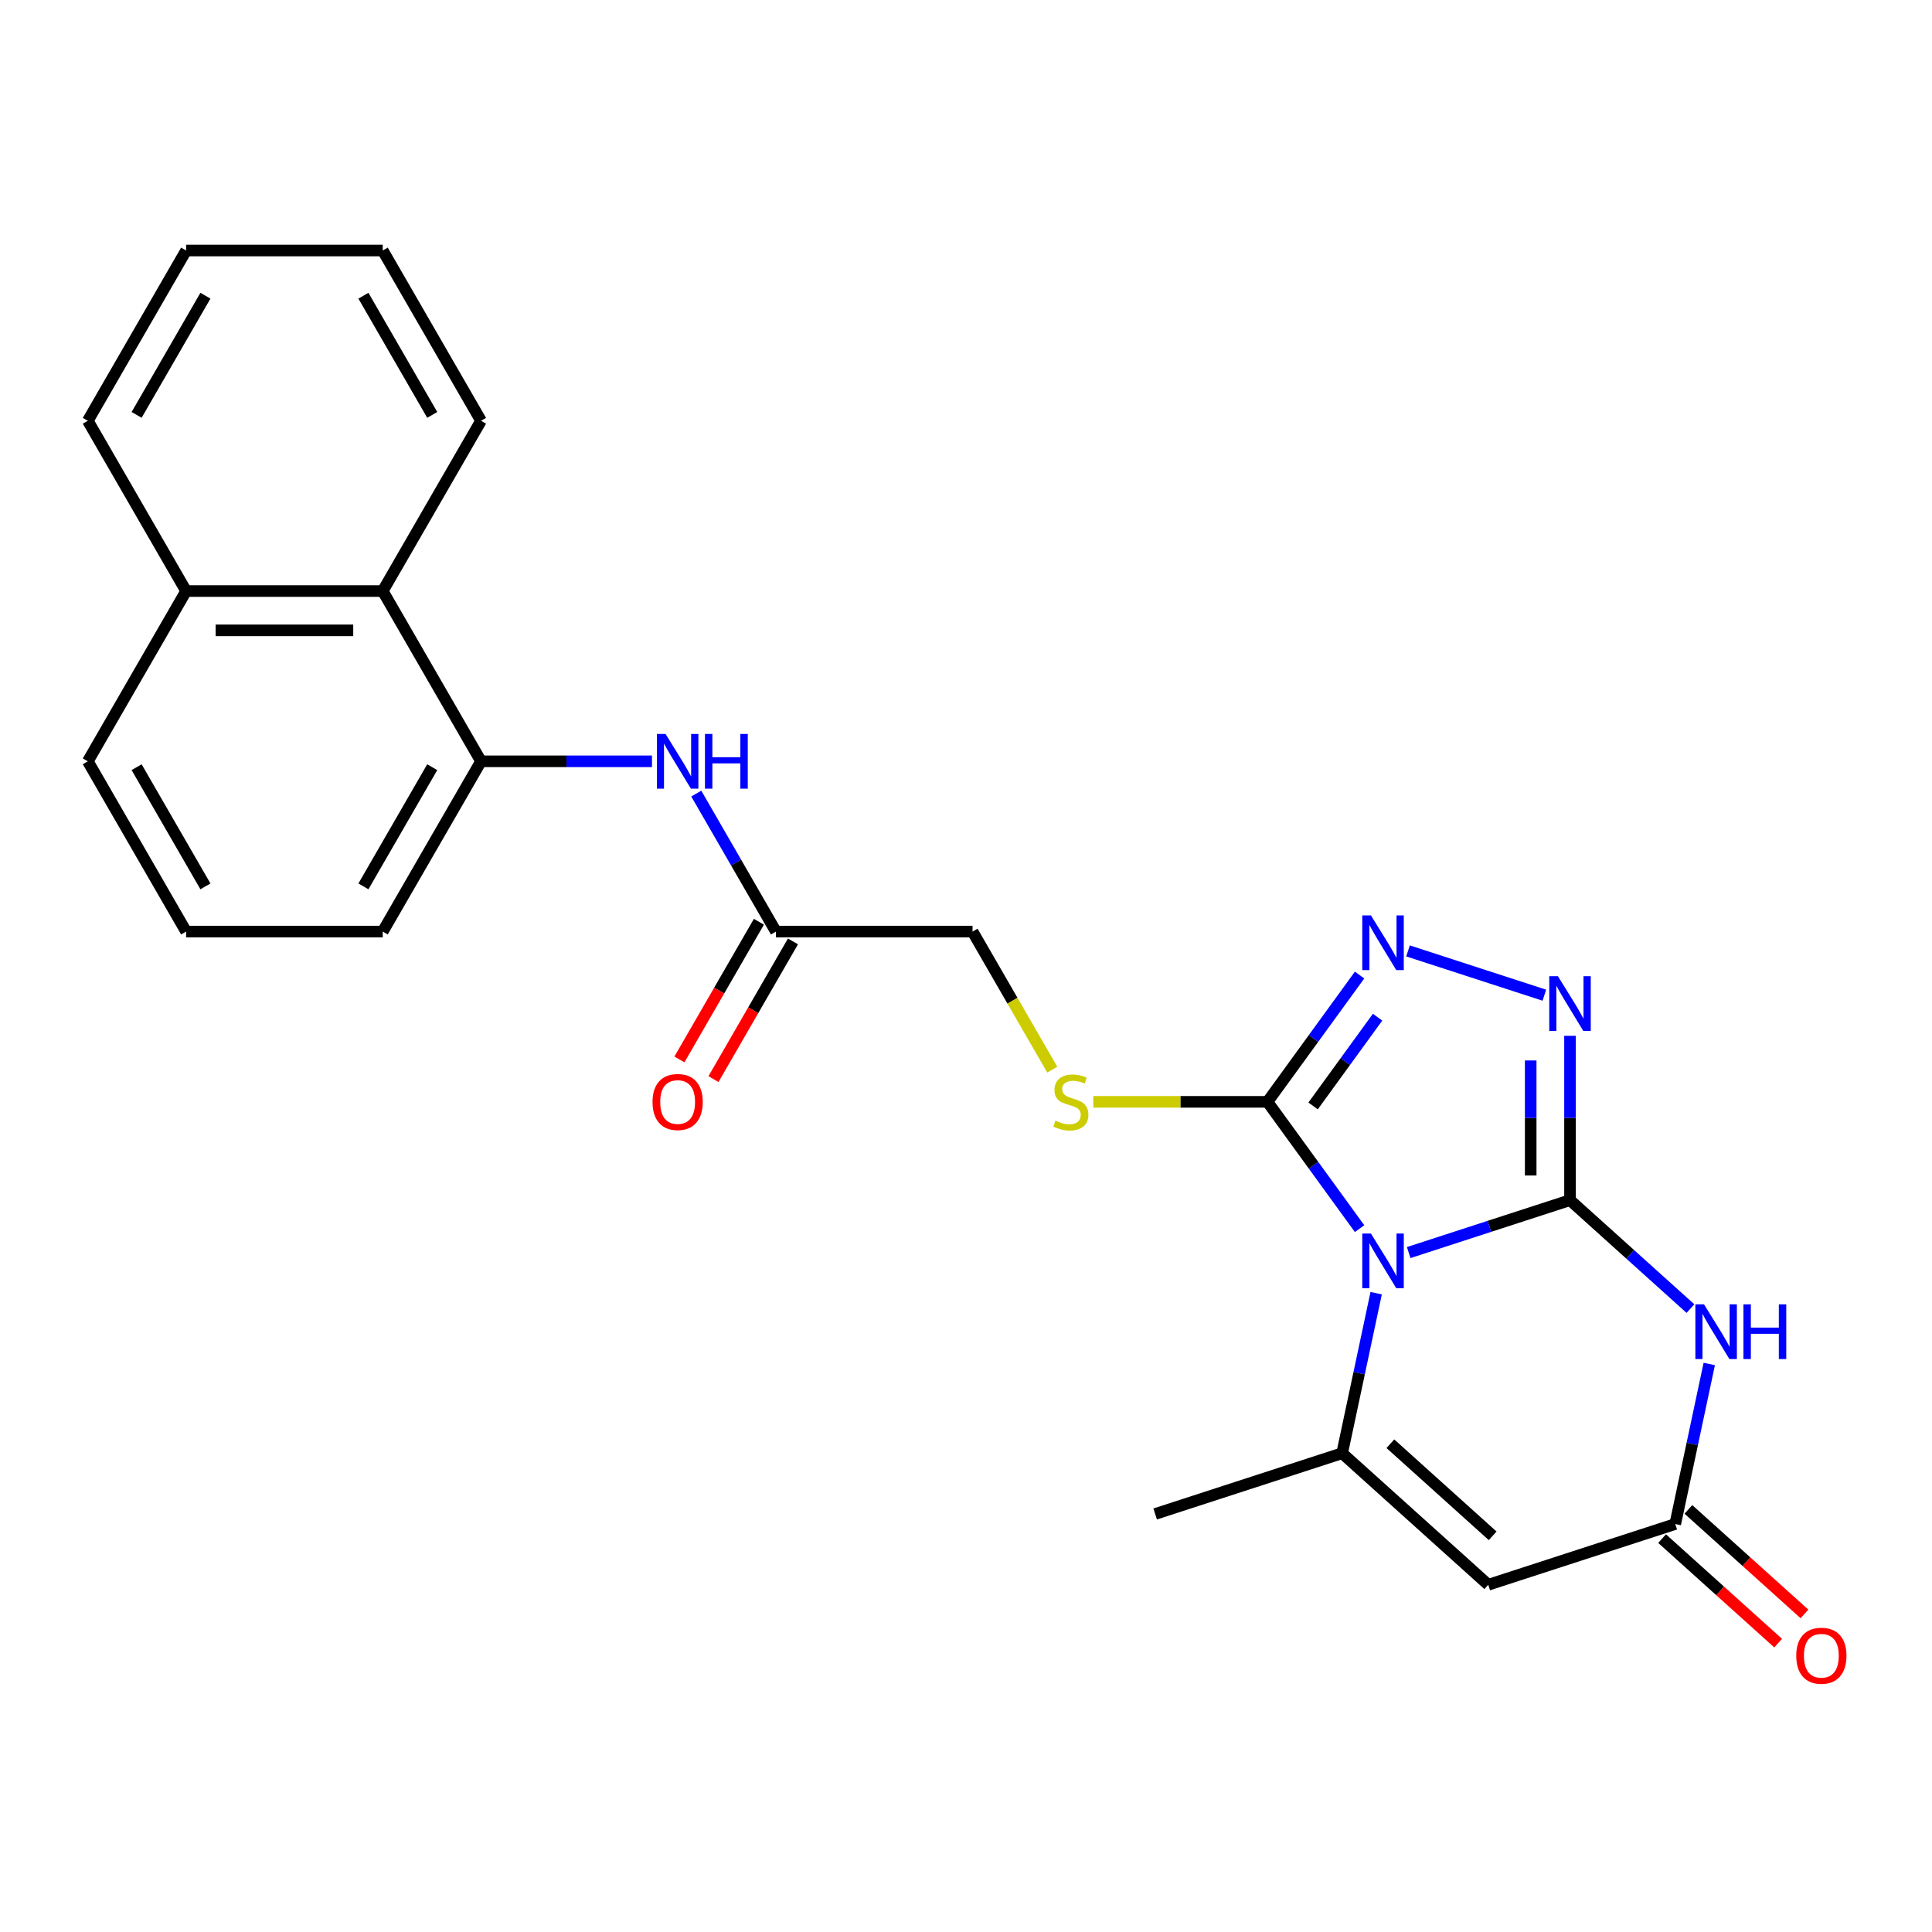 <?xml version='1.0' encoding='iso-8859-1'?>
<svg version='1.1' baseProfile='full'
              xmlns='http://www.w3.org/2000/svg'
                      xmlns:rdkit='http://www.rdkit.org/xml'
                      xmlns:xlink='http://www.w3.org/1999/xlink'
                  xml:space='preserve'
width='1000px' height='1000px' viewBox='0 0 1000 1000'>
<!-- END OF HEADER -->
<rect style='opacity:1.0;fill:#FFFFFF;stroke:none' width='1000' height='1000' x='0' y='0'> </rect>
<path class='bond-0' d='M 812.637,621.195 L 770.887,634.76' style='fill:none;fill-rule:evenodd;stroke:#000000;stroke-width:6px;stroke-linecap:butt;stroke-linejoin:miter;stroke-opacity:1' />
<path class='bond-0' d='M 770.887,634.76 L 729.137,648.325' style='fill:none;fill-rule:evenodd;stroke:#0000FF;stroke-width:6px;stroke-linecap:butt;stroke-linejoin:miter;stroke-opacity:1' />
<path class='bond-1' d='M 812.637,621.195 L 843.807,649.261' style='fill:none;fill-rule:evenodd;stroke:#000000;stroke-width:6px;stroke-linecap:butt;stroke-linejoin:miter;stroke-opacity:1' />
<path class='bond-1' d='M 843.807,649.261 L 874.978,677.327' style='fill:none;fill-rule:evenodd;stroke:#0000FF;stroke-width:6px;stroke-linecap:butt;stroke-linejoin:miter;stroke-opacity:1' />
<path class='bond-4' d='M 812.637,621.195 L 812.637,578.665' style='fill:none;fill-rule:evenodd;stroke:#000000;stroke-width:6px;stroke-linecap:butt;stroke-linejoin:miter;stroke-opacity:1' />
<path class='bond-4' d='M 812.637,578.665 L 812.637,536.135' style='fill:none;fill-rule:evenodd;stroke:#0000FF;stroke-width:6px;stroke-linecap:butt;stroke-linejoin:miter;stroke-opacity:1' />
<path class='bond-4' d='M 792.284,608.436 L 792.284,578.665' style='fill:none;fill-rule:evenodd;stroke:#000000;stroke-width:6px;stroke-linecap:butt;stroke-linejoin:miter;stroke-opacity:1' />
<path class='bond-4' d='M 792.284,578.665 L 792.284,548.894' style='fill:none;fill-rule:evenodd;stroke:#0000FF;stroke-width:6px;stroke-linecap:butt;stroke-linejoin:miter;stroke-opacity:1' />
<path class='bond-2' d='M 712.303,669.346 L 703.499,710.764' style='fill:none;fill-rule:evenodd;stroke:#0000FF;stroke-width:6px;stroke-linecap:butt;stroke-linejoin:miter;stroke-opacity:1' />
<path class='bond-2' d='M 703.499,710.764 L 694.695,752.182' style='fill:none;fill-rule:evenodd;stroke:#000000;stroke-width:6px;stroke-linecap:butt;stroke-linejoin:miter;stroke-opacity:1' />
<path class='bond-3' d='M 703.717,635.938 L 679.878,603.125' style='fill:none;fill-rule:evenodd;stroke:#0000FF;stroke-width:6px;stroke-linecap:butt;stroke-linejoin:miter;stroke-opacity:1' />
<path class='bond-3' d='M 679.878,603.125 L 656.038,570.313' style='fill:none;fill-rule:evenodd;stroke:#000000;stroke-width:6px;stroke-linecap:butt;stroke-linejoin:miter;stroke-opacity:1' />
<path class='bond-7' d='M 884.711,705.992 L 875.908,747.41' style='fill:none;fill-rule:evenodd;stroke:#0000FF;stroke-width:6px;stroke-linecap:butt;stroke-linejoin:miter;stroke-opacity:1' />
<path class='bond-7' d='M 875.908,747.41 L 867.104,788.828' style='fill:none;fill-rule:evenodd;stroke:#000000;stroke-width:6px;stroke-linecap:butt;stroke-linejoin:miter;stroke-opacity:1' />
<path class='bond-17' d='M 694.695,752.182 L 597.912,783.629' style='fill:none;fill-rule:evenodd;stroke:#000000;stroke-width:6px;stroke-linecap:butt;stroke-linejoin:miter;stroke-opacity:1' />
<path class='bond-26' d='M 694.695,752.182 L 770.321,820.275' style='fill:none;fill-rule:evenodd;stroke:#000000;stroke-width:6px;stroke-linecap:butt;stroke-linejoin:miter;stroke-opacity:1' />
<path class='bond-26' d='M 719.658,747.271 L 772.596,794.936' style='fill:none;fill-rule:evenodd;stroke:#000000;stroke-width:6px;stroke-linecap:butt;stroke-linejoin:miter;stroke-opacity:1' />
<path class='bond-10' d='M 656.038,570.313 L 610.968,570.313' style='fill:none;fill-rule:evenodd;stroke:#000000;stroke-width:6px;stroke-linecap:butt;stroke-linejoin:miter;stroke-opacity:1' />
<path class='bond-10' d='M 610.968,570.313 L 565.898,570.313' style='fill:none;fill-rule:evenodd;stroke:#CCCC00;stroke-width:6px;stroke-linecap:butt;stroke-linejoin:miter;stroke-opacity:1' />
<path class='bond-25' d='M 656.038,570.313 L 679.878,537.501' style='fill:none;fill-rule:evenodd;stroke:#000000;stroke-width:6px;stroke-linecap:butt;stroke-linejoin:miter;stroke-opacity:1' />
<path class='bond-25' d='M 679.878,537.501 L 703.717,504.688' style='fill:none;fill-rule:evenodd;stroke:#0000FF;stroke-width:6px;stroke-linecap:butt;stroke-linejoin:miter;stroke-opacity:1' />
<path class='bond-25' d='M 679.656,572.432 L 696.343,549.464' style='fill:none;fill-rule:evenodd;stroke:#000000;stroke-width:6px;stroke-linecap:butt;stroke-linejoin:miter;stroke-opacity:1' />
<path class='bond-25' d='M 696.343,549.464 L 713.031,526.495' style='fill:none;fill-rule:evenodd;stroke:#0000FF;stroke-width:6px;stroke-linecap:butt;stroke-linejoin:miter;stroke-opacity:1' />
<path class='bond-5' d='M 799.352,515.115 L 728.788,492.187' style='fill:none;fill-rule:evenodd;stroke:#0000FF;stroke-width:6px;stroke-linecap:butt;stroke-linejoin:miter;stroke-opacity:1' />
<path class='bond-6' d='M 770.321,820.275 L 867.104,788.828' style='fill:none;fill-rule:evenodd;stroke:#000000;stroke-width:6px;stroke-linecap:butt;stroke-linejoin:miter;stroke-opacity:1' />
<path class='bond-13' d='M 860.295,796.391 L 890.335,823.44' style='fill:none;fill-rule:evenodd;stroke:#000000;stroke-width:6px;stroke-linecap:butt;stroke-linejoin:miter;stroke-opacity:1' />
<path class='bond-13' d='M 890.335,823.44 L 920.376,850.488' style='fill:none;fill-rule:evenodd;stroke:#FF0000;stroke-width:6px;stroke-linecap:butt;stroke-linejoin:miter;stroke-opacity:1' />
<path class='bond-13' d='M 873.913,781.266 L 903.954,808.315' style='fill:none;fill-rule:evenodd;stroke:#000000;stroke-width:6px;stroke-linecap:butt;stroke-linejoin:miter;stroke-opacity:1' />
<path class='bond-13' d='M 903.954,808.315 L 933.994,835.363' style='fill:none;fill-rule:evenodd;stroke:#FF0000;stroke-width:6px;stroke-linecap:butt;stroke-linejoin:miter;stroke-opacity:1' />
<path class='bond-8' d='M 248.982,394.053 L 293.222,394.053' style='fill:none;fill-rule:evenodd;stroke:#000000;stroke-width:6px;stroke-linecap:butt;stroke-linejoin:miter;stroke-opacity:1' />
<path class='bond-8' d='M 293.222,394.053 L 337.462,394.053' style='fill:none;fill-rule:evenodd;stroke:#0000FF;stroke-width:6px;stroke-linecap:butt;stroke-linejoin:miter;stroke-opacity:1' />
<path class='bond-12' d='M 248.982,394.053 L 198.1,305.923' style='fill:none;fill-rule:evenodd;stroke:#000000;stroke-width:6px;stroke-linecap:butt;stroke-linejoin:miter;stroke-opacity:1' />
<path class='bond-18' d='M 248.982,394.053 L 198.1,482.183' style='fill:none;fill-rule:evenodd;stroke:#000000;stroke-width:6px;stroke-linecap:butt;stroke-linejoin:miter;stroke-opacity:1' />
<path class='bond-18' d='M 223.724,397.096 L 188.107,458.787' style='fill:none;fill-rule:evenodd;stroke:#000000;stroke-width:6px;stroke-linecap:butt;stroke-linejoin:miter;stroke-opacity:1' />
<path class='bond-9' d='M 360.39,410.757 L 381.009,446.47' style='fill:none;fill-rule:evenodd;stroke:#0000FF;stroke-width:6px;stroke-linecap:butt;stroke-linejoin:miter;stroke-opacity:1' />
<path class='bond-9' d='M 381.009,446.47 L 401.628,482.183' style='fill:none;fill-rule:evenodd;stroke:#000000;stroke-width:6px;stroke-linecap:butt;stroke-linejoin:miter;stroke-opacity:1' />
<path class='bond-15' d='M 544.653,553.649 L 524.023,517.916' style='fill:none;fill-rule:evenodd;stroke:#CCCC00;stroke-width:6px;stroke-linecap:butt;stroke-linejoin:miter;stroke-opacity:1' />
<path class='bond-15' d='M 524.023,517.916 L 503.392,482.183' style='fill:none;fill-rule:evenodd;stroke:#000000;stroke-width:6px;stroke-linecap:butt;stroke-linejoin:miter;stroke-opacity:1' />
<path class='bond-11' d='M 401.628,482.183 L 503.392,482.183' style='fill:none;fill-rule:evenodd;stroke:#000000;stroke-width:6px;stroke-linecap:butt;stroke-linejoin:miter;stroke-opacity:1' />
<path class='bond-14' d='M 392.815,477.095 L 372.242,512.728' style='fill:none;fill-rule:evenodd;stroke:#000000;stroke-width:6px;stroke-linecap:butt;stroke-linejoin:miter;stroke-opacity:1' />
<path class='bond-14' d='M 372.242,512.728 L 351.67,548.361' style='fill:none;fill-rule:evenodd;stroke:#FF0000;stroke-width:6px;stroke-linecap:butt;stroke-linejoin:miter;stroke-opacity:1' />
<path class='bond-14' d='M 410.441,487.271 L 389.868,522.904' style='fill:none;fill-rule:evenodd;stroke:#000000;stroke-width:6px;stroke-linecap:butt;stroke-linejoin:miter;stroke-opacity:1' />
<path class='bond-14' d='M 389.868,522.904 L 369.296,558.537' style='fill:none;fill-rule:evenodd;stroke:#FF0000;stroke-width:6px;stroke-linecap:butt;stroke-linejoin:miter;stroke-opacity:1' />
<path class='bond-16' d='M 198.1,305.923 L 96.337,305.923' style='fill:none;fill-rule:evenodd;stroke:#000000;stroke-width:6px;stroke-linecap:butt;stroke-linejoin:miter;stroke-opacity:1' />
<path class='bond-16' d='M 182.836,326.275 L 111.601,326.275' style='fill:none;fill-rule:evenodd;stroke:#000000;stroke-width:6px;stroke-linecap:butt;stroke-linejoin:miter;stroke-opacity:1' />
<path class='bond-20' d='M 198.1,305.923 L 248.982,217.792' style='fill:none;fill-rule:evenodd;stroke:#000000;stroke-width:6px;stroke-linecap:butt;stroke-linejoin:miter;stroke-opacity:1' />
<path class='bond-22' d='M 96.337,305.923 L 45.455,217.792' style='fill:none;fill-rule:evenodd;stroke:#000000;stroke-width:6px;stroke-linecap:butt;stroke-linejoin:miter;stroke-opacity:1' />
<path class='bond-27' d='M 96.337,305.923 L 45.455,394.053' style='fill:none;fill-rule:evenodd;stroke:#000000;stroke-width:6px;stroke-linecap:butt;stroke-linejoin:miter;stroke-opacity:1' />
<path class='bond-19' d='M 198.1,482.183 L 96.337,482.183' style='fill:none;fill-rule:evenodd;stroke:#000000;stroke-width:6px;stroke-linecap:butt;stroke-linejoin:miter;stroke-opacity:1' />
<path class='bond-21' d='M 96.337,482.183 L 45.455,394.053' style='fill:none;fill-rule:evenodd;stroke:#000000;stroke-width:6px;stroke-linecap:butt;stroke-linejoin:miter;stroke-opacity:1' />
<path class='bond-21' d='M 106.33,458.787 L 70.713,397.096' style='fill:none;fill-rule:evenodd;stroke:#000000;stroke-width:6px;stroke-linecap:butt;stroke-linejoin:miter;stroke-opacity:1' />
<path class='bond-23' d='M 248.982,217.792 L 198.1,129.662' style='fill:none;fill-rule:evenodd;stroke:#000000;stroke-width:6px;stroke-linecap:butt;stroke-linejoin:miter;stroke-opacity:1' />
<path class='bond-23' d='M 223.724,214.749 L 188.107,153.058' style='fill:none;fill-rule:evenodd;stroke:#000000;stroke-width:6px;stroke-linecap:butt;stroke-linejoin:miter;stroke-opacity:1' />
<path class='bond-28' d='M 45.455,217.792 L 96.337,129.662' style='fill:none;fill-rule:evenodd;stroke:#000000;stroke-width:6px;stroke-linecap:butt;stroke-linejoin:miter;stroke-opacity:1' />
<path class='bond-28' d='M 70.713,214.749 L 106.33,153.058' style='fill:none;fill-rule:evenodd;stroke:#000000;stroke-width:6px;stroke-linecap:butt;stroke-linejoin:miter;stroke-opacity:1' />
<path class='bond-24' d='M 198.1,129.662 L 96.337,129.662' style='fill:none;fill-rule:evenodd;stroke:#000000;stroke-width:6px;stroke-linecap:butt;stroke-linejoin:miter;stroke-opacity:1' />
<path  class='atom-1' d='M 709.593 638.482
L 718.873 653.482
Q 719.793 654.962, 721.273 657.642
Q 722.753 660.322, 722.833 660.482
L 722.833 638.482
L 726.593 638.482
L 726.593 666.802
L 722.713 666.802
L 712.753 650.402
Q 711.593 648.482, 710.353 646.282
Q 709.153 644.082, 708.793 643.402
L 708.793 666.802
L 705.113 666.802
L 705.113 638.482
L 709.593 638.482
' fill='#0000FF'/>
<path  class='atom-2' d='M 882.002 675.128
L 891.282 690.128
Q 892.202 691.608, 893.682 694.288
Q 895.162 696.968, 895.242 697.128
L 895.242 675.128
L 899.002 675.128
L 899.002 703.448
L 895.122 703.448
L 885.162 687.048
Q 884.002 685.128, 882.762 682.928
Q 881.562 680.728, 881.202 680.048
L 881.202 703.448
L 877.522 703.448
L 877.522 675.128
L 882.002 675.128
' fill='#0000FF'/>
<path  class='atom-2' d='M 902.402 675.128
L 906.242 675.128
L 906.242 687.168
L 920.722 687.168
L 920.722 675.128
L 924.562 675.128
L 924.562 703.448
L 920.722 703.448
L 920.722 690.368
L 906.242 690.368
L 906.242 703.448
L 902.402 703.448
L 902.402 675.128
' fill='#0000FF'/>
<path  class='atom-5' d='M 806.377 505.271
L 815.657 520.271
Q 816.577 521.751, 818.057 524.431
Q 819.537 527.111, 819.617 527.271
L 819.617 505.271
L 823.377 505.271
L 823.377 533.591
L 819.497 533.591
L 809.537 517.191
Q 808.377 515.271, 807.137 513.071
Q 805.937 510.871, 805.577 510.191
L 805.577 533.591
L 801.897 533.591
L 801.897 505.271
L 806.377 505.271
' fill='#0000FF'/>
<path  class='atom-6' d='M 709.593 473.824
L 718.873 488.824
Q 719.793 490.304, 721.273 492.984
Q 722.753 495.664, 722.833 495.824
L 722.833 473.824
L 726.593 473.824
L 726.593 502.144
L 722.713 502.144
L 712.753 485.744
Q 711.593 483.824, 710.353 481.624
Q 709.153 479.424, 708.793 478.744
L 708.793 502.144
L 705.113 502.144
L 705.113 473.824
L 709.593 473.824
' fill='#0000FF'/>
<path  class='atom-10' d='M 344.486 379.893
L 353.766 394.893
Q 354.686 396.373, 356.166 399.053
Q 357.646 401.733, 357.726 401.893
L 357.726 379.893
L 361.486 379.893
L 361.486 408.213
L 357.606 408.213
L 347.646 391.813
Q 346.486 389.893, 345.246 387.693
Q 344.046 385.493, 343.686 384.813
L 343.686 408.213
L 340.006 408.213
L 340.006 379.893
L 344.486 379.893
' fill='#0000FF'/>
<path  class='atom-10' d='M 364.886 379.893
L 368.726 379.893
L 368.726 391.933
L 383.206 391.933
L 383.206 379.893
L 387.046 379.893
L 387.046 408.213
L 383.206 408.213
L 383.206 395.133
L 368.726 395.133
L 368.726 408.213
L 364.886 408.213
L 364.886 379.893
' fill='#0000FF'/>
<path  class='atom-11' d='M 546.274 580.033
Q 546.594 580.153, 547.914 580.713
Q 549.234 581.273, 550.674 581.633
Q 552.154 581.953, 553.594 581.953
Q 556.274 581.953, 557.834 580.673
Q 559.394 579.353, 559.394 577.073
Q 559.394 575.513, 558.594 574.553
Q 557.834 573.593, 556.634 573.073
Q 555.434 572.553, 553.434 571.953
Q 550.914 571.193, 549.394 570.473
Q 547.914 569.753, 546.834 568.233
Q 545.794 566.713, 545.794 564.153
Q 545.794 560.593, 548.194 558.393
Q 550.634 556.193, 555.434 556.193
Q 558.714 556.193, 562.434 557.753
L 561.514 560.833
Q 558.114 559.433, 555.554 559.433
Q 552.794 559.433, 551.274 560.593
Q 549.754 561.713, 549.794 563.673
Q 549.794 565.193, 550.554 566.113
Q 551.354 567.033, 552.474 567.553
Q 553.634 568.073, 555.554 568.673
Q 558.114 569.473, 559.634 570.273
Q 561.154 571.073, 562.234 572.713
Q 563.354 574.313, 563.354 577.073
Q 563.354 580.993, 560.714 583.113
Q 558.114 585.193, 553.754 585.193
Q 551.234 585.193, 549.314 584.633
Q 547.434 584.113, 545.194 583.193
L 546.274 580.033
' fill='#CCCC00'/>
<path  class='atom-14' d='M 929.729 857.002
Q 929.729 850.202, 933.089 846.402
Q 936.449 842.602, 942.729 842.602
Q 949.009 842.602, 952.369 846.402
Q 955.729 850.202, 955.729 857.002
Q 955.729 863.882, 952.329 867.802
Q 948.929 871.682, 942.729 871.682
Q 936.489 871.682, 933.089 867.802
Q 929.729 863.922, 929.729 857.002
M 942.729 868.482
Q 947.049 868.482, 949.369 865.602
Q 951.729 862.682, 951.729 857.002
Q 951.729 851.442, 949.369 848.642
Q 947.049 845.802, 942.729 845.802
Q 938.409 845.802, 936.049 848.602
Q 933.729 851.402, 933.729 857.002
Q 933.729 862.722, 936.049 865.602
Q 938.409 868.482, 942.729 868.482
' fill='#FF0000'/>
<path  class='atom-15' d='M 337.746 570.393
Q 337.746 563.593, 341.106 559.793
Q 344.466 555.993, 350.746 555.993
Q 357.026 555.993, 360.386 559.793
Q 363.746 563.593, 363.746 570.393
Q 363.746 577.273, 360.346 581.193
Q 356.946 585.073, 350.746 585.073
Q 344.506 585.073, 341.106 581.193
Q 337.746 577.313, 337.746 570.393
M 350.746 581.873
Q 355.066 581.873, 357.386 578.993
Q 359.746 576.073, 359.746 570.393
Q 359.746 564.833, 357.386 562.033
Q 355.066 559.193, 350.746 559.193
Q 346.426 559.193, 344.066 561.993
Q 341.746 564.793, 341.746 570.393
Q 341.746 576.113, 344.066 578.993
Q 346.426 581.873, 350.746 581.873
' fill='#FF0000'/>
</svg>

